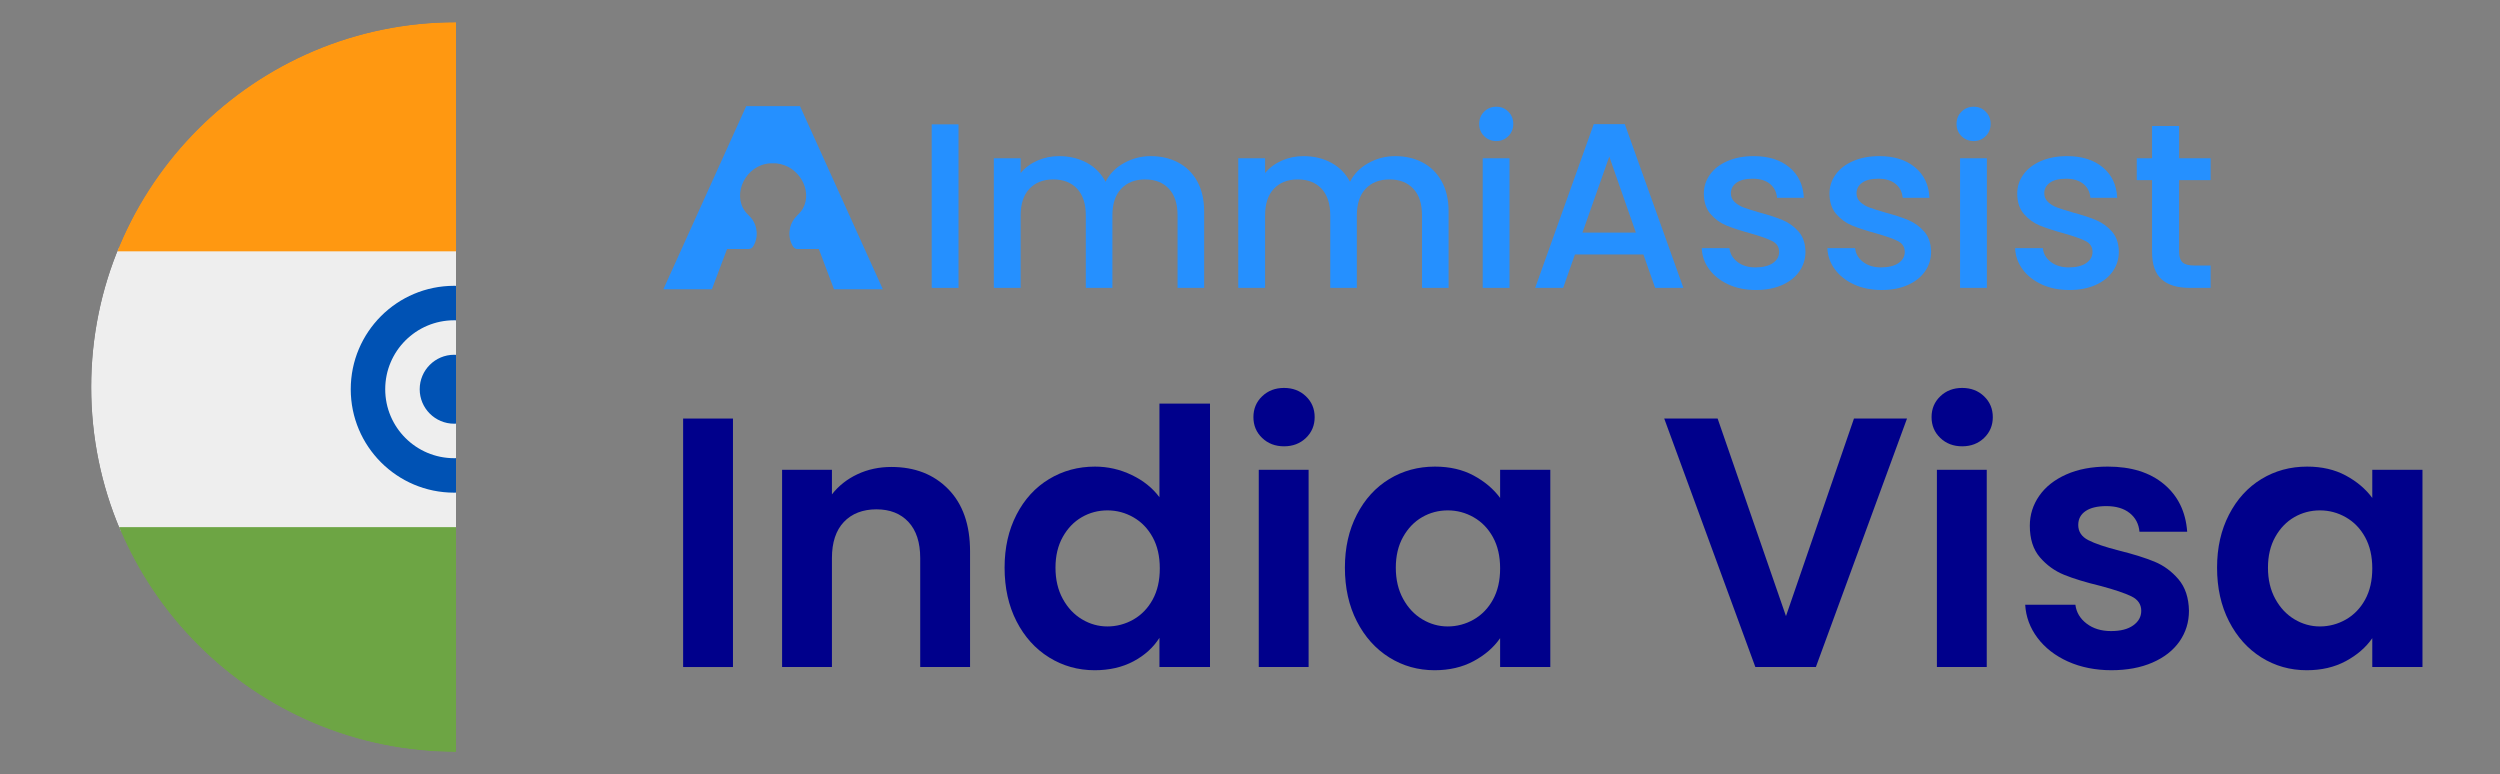 <?xml version="1.0" encoding="UTF-8"?>
<svg id="Capa_1" xmlns="http://www.w3.org/2000/svg" version="1.1" xmlns:xlink="http://www.w3.org/1999/xlink" viewBox="0 0 3229.33 1000">
  <rect x="0" y="0" width="3229.33" height="1000" fill="#808080" stroke="none"/>
  <!-- Generator: Adobe Illustrator 29.8.1, SVG Export Plug-In . SVG Version: 2.1.1 Build 2)  -->
  <defs>
    <style>
      .st0 {
        fill: #fff;
      }

      .st1 {
        mask: url(#mask);
      }

      .st2 {
        fill: none;
      }

      .st3 {
        fill: #2590ff;
      }

      .st4 {
        fill: #ff9811;
      }

      .st5 {
        fill: #eee;
      }

      .st6 {
        fill: #00008b;
      }

      .st7 {
        fill: #0052b4;
      }

      .st8 {
        fill: #6da544;
      }

      .st9 {
        clip-path: url(#clippath);
      }
    </style>
    <clipPath id="clippath">
      <path class="st2" d="M589.12,971.32c-260.3,0-471.32-211.02-471.32-471.32S328.81,28.68,589.12,28.68"/>
    </clipPath>
    <mask id="mask" x="111.65" y="27.77" width="950.03" height="950.03" maskUnits="userSpaceOnUse">
      <g id="a">
        <circle class="st0" cx="586.67" cy="502.79" r="475.02"/>
      </g>
    </mask>
  </defs>
  <g>
    <g>
      <g>
        <path class="st3" d="M1238.16,160.64v211.22h-34.65v-211.22h34.65Z"/>
        <path class="st3" d="M1521.85,209.88c10.43,5.47,18.64,13.58,24.62,24.31,5.97,10.74,8.97,23.71,8.97,38.9v98.77h-34.34v-93.6c0-14.99-3.75-26.49-11.24-34.49-7.5-8-17.73-12-30.69-12s-23.25,4-30.85,12c-7.6,8.01-11.4,19.5-11.4,34.49v93.6h-34.34v-93.6c0-14.99-3.75-26.49-11.24-34.49-7.5-8-17.73-12-30.69-12s-23.25,4-30.85,12c-7.6,8.01-11.4,19.5-11.4,34.49v93.6h-34.65v-167.45h34.65v19.15c5.67-6.89,12.86-12.26,21.58-16.11,8.71-3.85,18.03-5.77,27.96-5.77,13.37,0,25.32,2.84,35.86,8.51,10.53,5.67,18.64,13.88,24.31,24.62,5.06-10.13,12.96-18.18,23.71-24.16,10.74-5.97,22.29-8.97,34.65-8.97,13.17,0,24.97,2.73,35.41,8.21Z"/>
        <path class="st3" d="M1837.61,209.88c10.43,5.47,18.64,13.58,24.62,24.31,5.97,10.74,8.97,23.71,8.97,38.9v98.77h-34.34v-93.6c0-14.99-3.75-26.49-11.24-34.49-7.5-8-17.73-12-30.69-12s-23.25,4-30.85,12c-7.6,8.01-11.4,19.5-11.4,34.49v93.6h-34.34v-93.6c0-14.99-3.75-26.49-11.24-34.49-7.5-8-17.73-12-30.69-12s-23.25,4-30.85,12c-7.6,8.01-11.4,19.5-11.4,34.49v93.6h-34.65v-167.45h34.65v19.15c5.67-6.89,12.86-12.26,21.58-16.11,8.71-3.85,18.03-5.77,27.96-5.77,13.37,0,25.32,2.84,35.86,8.51,10.53,5.67,18.64,13.88,24.31,24.62,5.06-10.13,12.96-18.18,23.71-24.16,10.74-5.97,22.29-8.97,34.65-8.97,13.17,0,24.97,2.73,35.41,8.21Z"/>
        <path class="st3" d="M1917.08,175.84c-4.25-4.25-6.38-9.52-6.38-15.8s2.13-11.55,6.38-15.8,9.52-6.38,15.8-6.38,11.24,2.13,15.5,6.38c4.25,4.25,6.38,9.53,6.38,15.8s-2.13,11.55-6.38,15.8-9.42,6.38-15.5,6.38-11.55-2.13-15.8-6.38ZM1949.9,204.41v167.45h-34.65v-167.45h34.65Z"/>
        <path class="st3" d="M2122.82,328.7h-88.44l-15.2,43.16h-36.17l75.67-211.52h40.12l75.67,211.52h-36.47l-15.2-43.16ZM2113.1,300.44l-34.34-98.16-34.65,98.16h68.99Z"/>
        <path class="st3" d="M2232.68,367.45c-10.44-4.76-18.69-11.24-24.77-19.45s-9.32-17.37-9.73-27.5h35.86c.61,7.09,4,13.02,10.18,17.78,6.18,4.76,13.93,7.14,23.25,7.14s17.27-1.87,22.64-5.62c5.37-3.75,8.05-8.56,8.05-14.44,0-6.28-2.99-10.94-8.97-13.98-5.98-3.04-15.45-6.38-28.42-10.03-12.56-3.44-22.79-6.79-30.7-10.03-7.9-3.24-14.74-8.21-20.51-14.89s-8.66-15.5-8.66-26.44c0-8.91,2.63-17.07,7.9-24.46,5.27-7.39,12.81-13.22,22.64-17.48,9.82-4.25,21.12-6.38,33.89-6.38,19.04,0,34.39,4.81,46.04,14.44,11.65,9.63,17.88,22.75,18.69,39.36h-34.65c-.61-7.49-3.65-13.47-9.12-17.93-5.47-4.45-12.87-6.69-22.19-6.69s-16.11,1.72-20.97,5.17c-4.86,3.45-7.29,8.01-7.29,13.68,0,4.46,1.62,8.21,4.86,11.24,3.24,3.04,7.19,5.42,11.85,7.14,4.66,1.72,11.55,3.9,20.67,6.53,12.16,3.24,22.13,6.53,29.94,9.88,7.8,3.34,14.54,8.26,20.21,14.74,5.67,6.49,8.61,15.1,8.81,25.83,0,9.53-2.64,18.03-7.9,25.53-5.27,7.5-12.72,13.37-22.34,17.63-9.62,4.25-20.92,6.38-33.89,6.38s-24.97-2.38-35.41-7.14Z"/>
        <path class="st3" d="M2394.97,367.45c-10.44-4.76-18.69-11.24-24.77-19.45s-9.32-17.37-9.73-27.5h35.86c.61,7.09,4,13.02,10.18,17.78,6.18,4.76,13.93,7.14,23.25,7.14s17.27-1.87,22.64-5.62c5.37-3.75,8.05-8.56,8.05-14.44,0-6.28-2.99-10.94-8.97-13.98-5.98-3.04-15.45-6.38-28.42-10.03-12.56-3.44-22.79-6.79-30.7-10.03-7.9-3.24-14.74-8.21-20.51-14.89s-8.66-15.5-8.66-26.44c0-8.91,2.63-17.07,7.9-24.46,5.27-7.39,12.81-13.22,22.64-17.48,9.82-4.25,21.12-6.38,33.89-6.38,19.04,0,34.39,4.81,46.04,14.44,11.65,9.63,17.88,22.75,18.69,39.36h-34.65c-.61-7.49-3.65-13.47-9.12-17.93-5.47-4.45-12.87-6.69-22.19-6.69s-16.11,1.72-20.97,5.17c-4.86,3.45-7.29,8.01-7.29,13.68,0,4.46,1.62,8.21,4.86,11.24,3.24,3.04,7.19,5.42,11.85,7.14,4.66,1.72,11.55,3.9,20.67,6.53,12.16,3.24,22.13,6.53,29.94,9.88,7.8,3.34,14.54,8.26,20.21,14.74,5.67,6.49,8.61,15.1,8.81,25.83,0,9.53-2.64,18.03-7.9,25.53-5.27,7.5-12.72,13.37-22.34,17.63-9.62,4.25-20.92,6.38-33.89,6.38s-24.97-2.38-35.41-7.14Z"/>
        <path class="st3" d="M2533.7,175.84c-4.25-4.25-6.38-9.52-6.38-15.8s2.13-11.55,6.38-15.8c4.25-4.25,9.52-6.38,15.8-6.38s11.24,2.13,15.5,6.38,6.38,9.53,6.38,15.8-2.13,11.55-6.38,15.8c-4.25,4.25-9.42,6.38-15.5,6.38s-11.55-2.13-15.8-6.38ZM2566.52,204.41v167.45h-34.65v-167.45h34.65Z"/>
        <path class="st3" d="M2637.49,367.45c-10.44-4.76-18.69-11.24-24.77-19.45s-9.32-17.37-9.73-27.5h35.86c.61,7.09,4,13.02,10.18,17.78,6.18,4.76,13.93,7.14,23.25,7.14s17.27-1.87,22.64-5.62c5.37-3.75,8.05-8.56,8.05-14.44,0-6.28-2.99-10.94-8.97-13.98-5.98-3.04-15.45-6.38-28.42-10.03-12.56-3.44-22.79-6.79-30.7-10.03-7.9-3.24-14.74-8.21-20.51-14.89s-8.66-15.5-8.66-26.44c0-8.91,2.63-17.07,7.9-24.46,5.27-7.39,12.81-13.22,22.64-17.48,9.82-4.25,21.12-6.38,33.89-6.38,19.04,0,34.39,4.81,46.04,14.44,11.65,9.63,17.88,22.75,18.69,39.36h-34.65c-.61-7.49-3.65-13.47-9.12-17.93-5.47-4.45-12.87-6.69-22.19-6.69s-16.11,1.72-20.97,5.17c-4.86,3.45-7.29,8.01-7.29,13.68,0,4.46,1.62,8.21,4.86,11.24,3.24,3.04,7.19,5.42,11.85,7.14,4.66,1.72,11.55,3.9,20.67,6.53,12.16,3.24,22.13,6.53,29.94,9.88,7.8,3.34,14.54,8.26,20.21,14.74,5.67,6.49,8.61,15.1,8.81,25.83,0,9.53-2.64,18.03-7.9,25.53-5.27,7.5-12.72,13.37-22.34,17.63-9.62,4.25-20.92,6.38-33.89,6.38s-24.97-2.38-35.41-7.14Z"/>
        <path class="st3" d="M2814.81,232.67v92.69c0,6.28,1.47,10.79,4.41,13.52,2.93,2.74,7.95,4.1,15.04,4.1h21.27v28.87h-27.35c-15.6,0-27.56-3.65-35.86-10.94-8.31-7.29-12.46-19.15-12.46-35.56v-92.69h-19.75v-28.26h19.75v-41.64h34.95v41.64h40.72v28.26h-40.72Z"/>
      </g>
      <path class="st3" d="M1033.41,137.09h-69.49l-107.01,236.54h62.67l19.61-52h27.94c2.29,0,4.41-1.19,5.62-3.13,7.24-11.6,6.16-26.81-2.84-37.45-2.31-2.73-5.23-5.02-7.4-7.94-16.91-22.71.62-59.82,32.03-62.11h8.13c29.3,2.84,47.34,35.01,34.49,58.3-2.7,4.9-6.35,7.6-9.86,11.75-9,10.64-10.07,25.85-2.84,37.45,1.21,1.94,3.33,3.13,5.62,3.13h27.61s19.61,52,19.61,52h63.1l-107.01-236.54Z"/>
    </g>
    <g class="st9">
      <g class="st1">
        <g>
          <path class="st5" d="M111.65,324.65l475.02-59.38,475.02,59.38v356.26l-475.02,59.38-475.02-59.38v-356.26Z"/>
          <path class="st4" d="M111.65,27.77h950.03v296.89H111.65V27.77Z"/>
          <path class="st8" d="M111.65,680.92h950.03v296.89H111.65v-296.89Z"/>
          <circle class="st7" cx="586.67" cy="502.79" r="133.6"/>
          <circle class="st5" cx="586.67" cy="502.79" r="89.07"/>
          <circle class="st7" cx="586.67" cy="502.79" r="44.53"/>
        </g>
      </g>
    </g>
  </g>
  <g>
    <path class="st6" d="M946.8,540.65v320.97h-64.38v-320.97h64.38Z"/>
    <path class="st6" d="M1225,631.93c18.7,19.16,28.05,45.91,28.05,80.24v149.45h-64.38v-140.71c0-20.23-5.06-35.79-15.17-46.67-10.12-10.88-23.91-16.32-41.39-16.32s-31.81,5.45-42.08,16.32c-10.27,10.88-15.4,26.44-15.4,46.67v140.71h-64.38v-254.75h64.38v31.73c8.58-11.04,19.54-19.69,32.88-25.98,13.34-6.28,27.97-9.43,43.92-9.43,30.35,0,54.87,9.58,73.57,28.74Z"/>
    <path class="st6" d="M1313.06,664.8c10.27-19.92,24.29-35.25,42.08-45.98,17.78-10.73,37.55-16.09,59.32-16.09,16.55,0,32.34,3.61,47.36,10.81,15.02,7.21,26.97,16.78,35.87,28.74v-120.94h65.3v340.28h-65.3v-37.71c-7.98,12.57-19.16,22.69-33.57,30.35-14.41,7.66-31.12,11.5-50.12,11.5-21.46,0-41.08-5.52-58.86-16.55-17.78-11.04-31.81-26.59-42.08-46.67-10.27-20.07-15.4-43.15-15.4-69.21s5.13-48.58,15.4-68.52ZM1488.95,694c-6.14-11.19-14.41-19.77-24.83-25.75-10.43-5.98-21.61-8.97-33.57-8.97s-22.99,2.92-33.11,8.74c-10.12,5.83-18.32,14.33-24.6,25.52-6.29,11.2-9.43,24.45-9.43,39.78s3.14,28.74,9.43,40.24c6.28,11.5,14.56,20.31,24.83,26.44,10.27,6.14,21.22,9.2,32.88,9.2s23.14-2.99,33.57-8.97c10.42-5.98,18.7-14.56,24.83-25.75,6.13-11.19,9.2-24.6,9.2-40.24s-3.07-29.04-9.2-40.24Z"/>
    <path class="st6" d="M1630.35,565.71c-7.52-7.2-11.27-16.17-11.27-26.9s3.75-19.69,11.27-26.9c7.51-7.2,16.93-10.81,28.28-10.81s20.76,3.61,28.28,10.81c7.51,7.21,11.27,16.17,11.27,26.9s-3.76,19.7-11.27,26.9c-7.52,7.21-16.94,10.81-28.28,10.81s-20.77-3.6-28.28-10.81ZM1690.36,606.86v254.75h-64.38v-254.75h64.38Z"/>
    <path class="st6" d="M1752.66,664.8c10.27-19.92,24.21-35.25,41.85-45.98,17.62-10.73,37.32-16.09,59.09-16.09,19,0,35.64,3.84,49.89,11.5,14.25,7.67,25.67,17.32,34.26,28.97v-36.33h64.84v254.75h-64.84v-37.25c-8.28,11.96-19.7,21.84-34.26,29.66-14.56,7.82-31.35,11.73-50.35,11.73-21.46,0-41-5.52-58.63-16.55-17.63-11.04-31.58-26.59-41.85-46.67-10.27-20.07-15.4-43.15-15.4-69.21s5.13-48.58,15.4-68.52ZM1928.55,694c-6.14-11.19-14.41-19.77-24.83-25.75-10.43-5.98-21.61-8.97-33.57-8.97s-22.99,2.92-33.11,8.74c-10.12,5.83-18.32,14.33-24.6,25.52-6.29,11.2-9.43,24.45-9.43,39.78s3.14,28.74,9.43,40.24c6.28,11.5,14.56,20.31,24.83,26.44,10.27,6.14,21.22,9.2,32.88,9.2s23.14-2.99,33.57-8.97c10.42-5.98,18.7-14.56,24.83-25.75,6.13-11.19,9.2-24.6,9.2-40.24s-3.07-29.04-9.2-40.24Z"/>
    <path class="st6" d="M2463.34,540.65l-117.72,320.97h-78.17l-117.72-320.97h68.98l88.29,255.21,87.83-255.21h68.52Z"/>
    <path class="st6" d="M2506.33,565.71c-7.52-7.2-11.27-16.17-11.27-26.9s3.75-19.69,11.27-26.9c7.51-7.2,16.93-10.81,28.28-10.81s20.76,3.61,28.28,10.81c7.51,7.21,11.27,16.17,11.27,26.9s-3.76,19.7-11.27,26.9c-7.51,7.21-16.94,10.81-28.28,10.81s-20.77-3.6-28.28-10.81ZM2566.34,606.86v254.75h-64.38v-254.75h64.38Z"/>
    <path class="st6" d="M2671.19,854.49c-16.55-7.51-29.66-17.7-39.32-30.58-9.66-12.88-14.94-27.13-15.86-42.77h64.84c1.22,9.81,6.05,17.93,14.48,24.37,8.43,6.44,18.93,9.66,31.5,9.66s21.84-2.45,28.74-7.36c6.9-4.9,10.35-11.19,10.35-18.85,0-8.28-4.22-14.49-12.65-18.62-8.44-4.14-21.84-8.66-40.24-13.56-19.01-4.6-34.57-9.35-46.67-14.26-12.11-4.9-22.53-12.42-31.27-22.53-8.74-10.12-13.11-23.75-13.11-40.93,0-14.1,4.06-26.97,12.19-38.63,8.12-11.65,19.77-20.84,34.95-27.59,15.17-6.74,33.03-10.12,53.57-10.12,30.35,0,54.56,7.59,72.66,22.76,18.08,15.18,28.05,35.64,29.89,61.39h-61.62c-.92-10.12-5.14-18.16-12.65-24.14-7.52-5.98-17.55-8.97-30.12-8.97-11.65,0-20.62,2.15-26.9,6.44-6.29,4.3-9.43,10.27-9.43,17.93,0,8.59,4.29,15.1,12.88,19.54,8.58,4.45,21.91,8.97,40.01,13.57,18.39,4.6,33.57,9.35,45.52,14.25,11.96,4.91,22.3,12.5,31.04,22.76,8.74,10.28,13.26,23.84,13.57,40.7,0,14.71-4.07,27.9-12.19,39.55-8.13,11.65-19.77,20.77-34.95,27.36-15.17,6.59-32.88,9.89-53.11,9.89s-39.55-3.76-56.1-11.27Z"/>
    <path class="st6" d="M2879.26,664.8c10.27-19.92,24.21-35.25,41.85-45.98,17.62-10.73,37.32-16.09,59.09-16.09,19,0,35.64,3.84,49.89,11.5,14.25,7.67,25.67,17.32,34.26,28.97v-36.33h64.84v254.75h-64.84v-37.25c-8.28,11.96-19.7,21.84-34.26,29.66-14.56,7.82-31.35,11.73-50.35,11.73-21.46,0-41-5.52-58.63-16.55-17.63-11.04-31.58-26.59-41.85-46.67-10.27-20.07-15.4-43.15-15.4-69.21s5.13-48.58,15.4-68.52ZM3055.15,694c-6.14-11.19-14.41-19.77-24.83-25.75-10.43-5.98-21.61-8.97-33.57-8.97s-22.99,2.92-33.11,8.74c-10.12,5.83-18.32,14.33-24.6,25.52-6.29,11.2-9.43,24.45-9.43,39.78s3.14,28.74,9.43,40.24c6.28,11.5,14.56,20.31,24.83,26.44,10.27,6.14,21.22,9.2,32.88,9.2s23.14-2.99,33.57-8.97c10.42-5.98,18.7-14.56,24.83-25.75,6.13-11.19,9.2-24.6,9.2-40.24s-3.07-29.04-9.2-40.24Z"/>
  </g>
</svg>